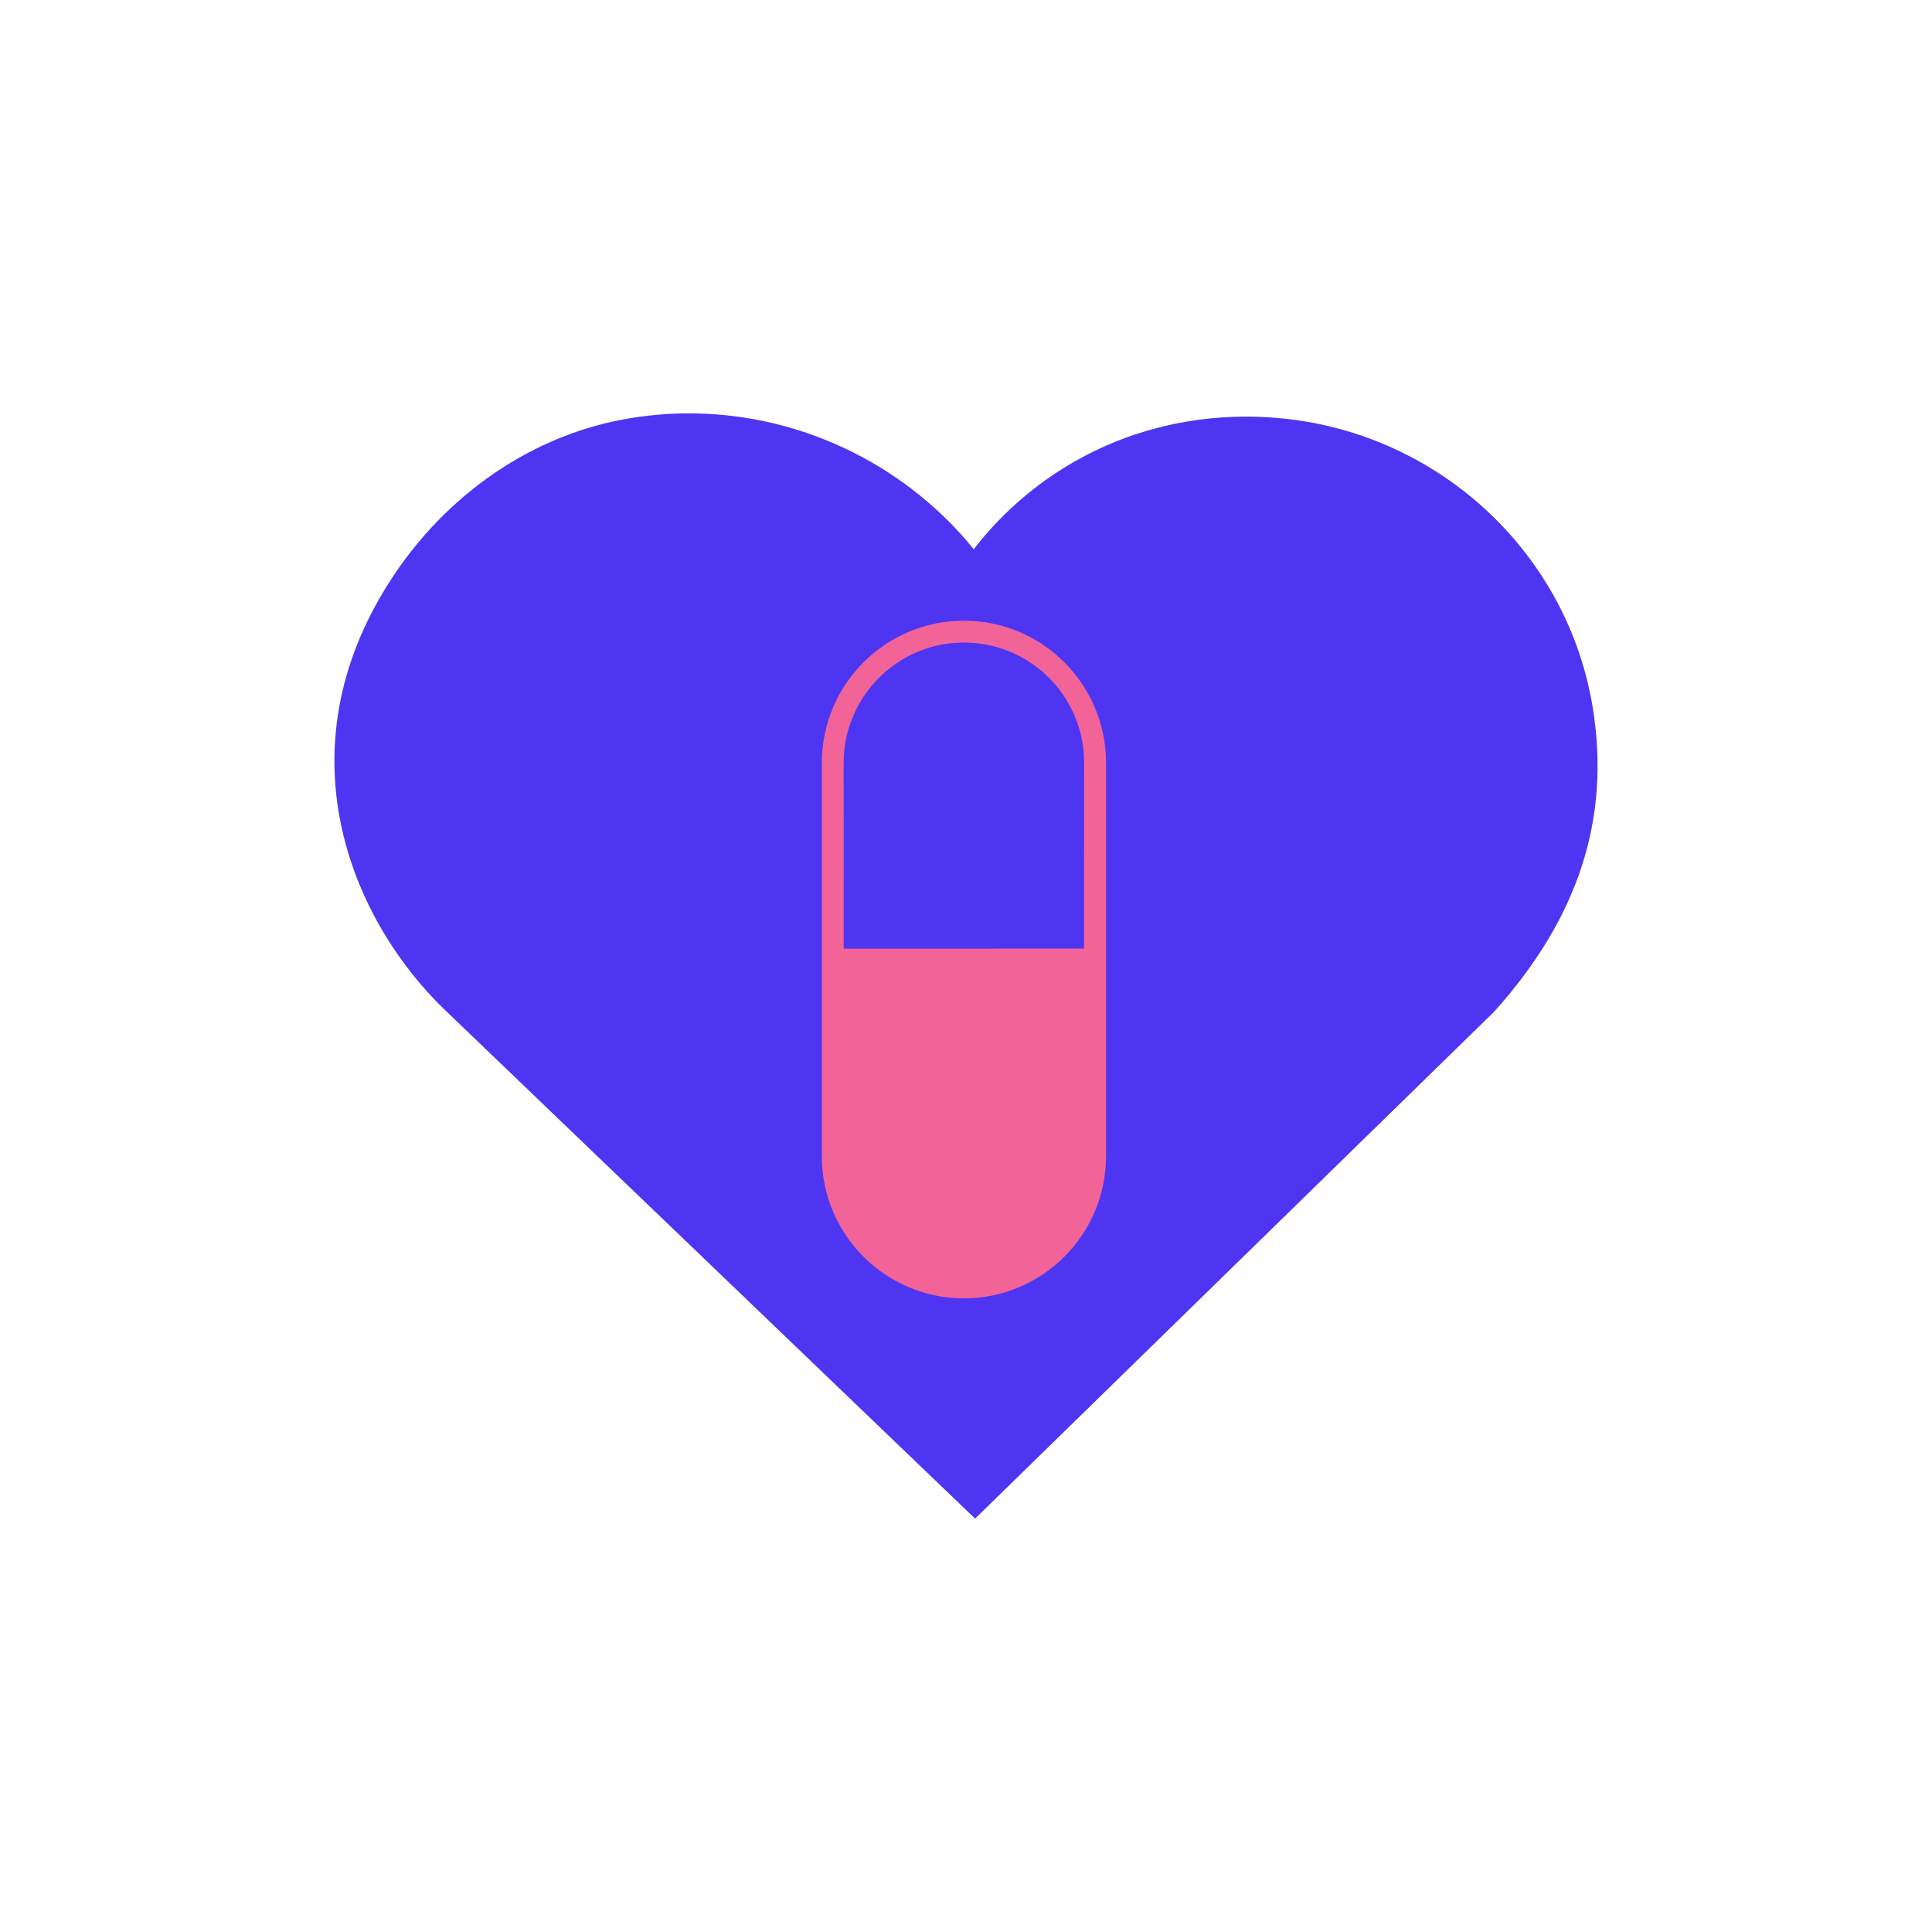 <svg version="1.0" preserveAspectRatio="xMidYMid meet" height="500" viewBox="0 0 375 375" zoomAndPan="magnify" width="500" xmlns:xlink="http://www.w3.org/1999/xlink" xmlns="http://www.w3.org/2000/svg"><defs><clipPath id="e9af1d8b34"><path clip-rule="nonzero" d="M 64.914 80 L 310.445 80 L 310.445 294.762 L 64.914 294.762 Z M 64.914 80"></path></clipPath><clipPath id="73d000bcf3"><path clip-rule="nonzero" d="M 74.633 114.492 C 54.754 147.242 68.758 179.117 86.359 196.035 L 189.266 294.762 L 289.996 196.387 C 306.367 178.188 312.641 158.883 309.156 137.387 C 304.344 107.652 279.836 84.578 249.566 81.285 C 231 79.285 213.066 84.539 199.066 96.172 C 195.301 99.301 191.934 102.801 189 106.602 C 185.516 102.273 181.434 98.312 176.816 94.801 C 160.719 82.57 140.23 77.711 120.547 81.488 C 101.906 85.09 85.176 97.113 74.633 114.492 Z M 74.633 114.492"></path></clipPath><clipPath id="0708aa93bf"><path clip-rule="nonzero" d="M 159 120 L 215 120 L 215 253 L 159 253 Z M 159 120"></path></clipPath><clipPath id="aa95f57940"><path clip-rule="nonzero" d="M 268.309 186.266 L 187.52 267.055 L 106.734 186.266 L 187.52 105.48 Z M 268.309 186.266"></path></clipPath><clipPath id="7e2a0f698d"><path clip-rule="nonzero" d="M 268.309 186.266 L 187.52 267.055 L 106.734 186.266 L 187.52 105.48 Z M 268.309 186.266"></path></clipPath></defs><g clip-path="url(#e9af1d8b34)"><g clip-path="url(#73d000bcf3)"><path fill-rule="nonzero" fill-opacity="1" d="M 64.914 80.238 L 310.445 80.238 L 310.445 294.762 L 64.914 294.762 Z M 64.914 80.238" fill="#4e35f2"></path></g></g><g clip-path="url(#0708aa93bf)"><g clip-path="url(#aa95f57940)"><g clip-path="url(#7e2a0f698d)"><path fill-rule="evenodd" fill-opacity="1" d="M 159.516 224.43 L 159.516 148.047 C 159.531 132.809 171.91 120.465 187.113 120.48 C 202.336 120.48 214.664 132.84 214.68 148.047 L 214.68 224.43 C 214.664 239.668 202.289 252.012 187.098 252.012 C 171.879 252.012 159.516 239.621 159.516 224.43 Z M 163.75 148.062 L 163.766 184.145 L 210.414 184.129 L 210.43 148.078 C 210.445 135.156 199.992 124.73 187.098 124.715 C 174.254 124.715 163.766 135.172 163.75 148.062 Z M 163.75 148.062" fill="#f26398"></path></g></g></g></svg>